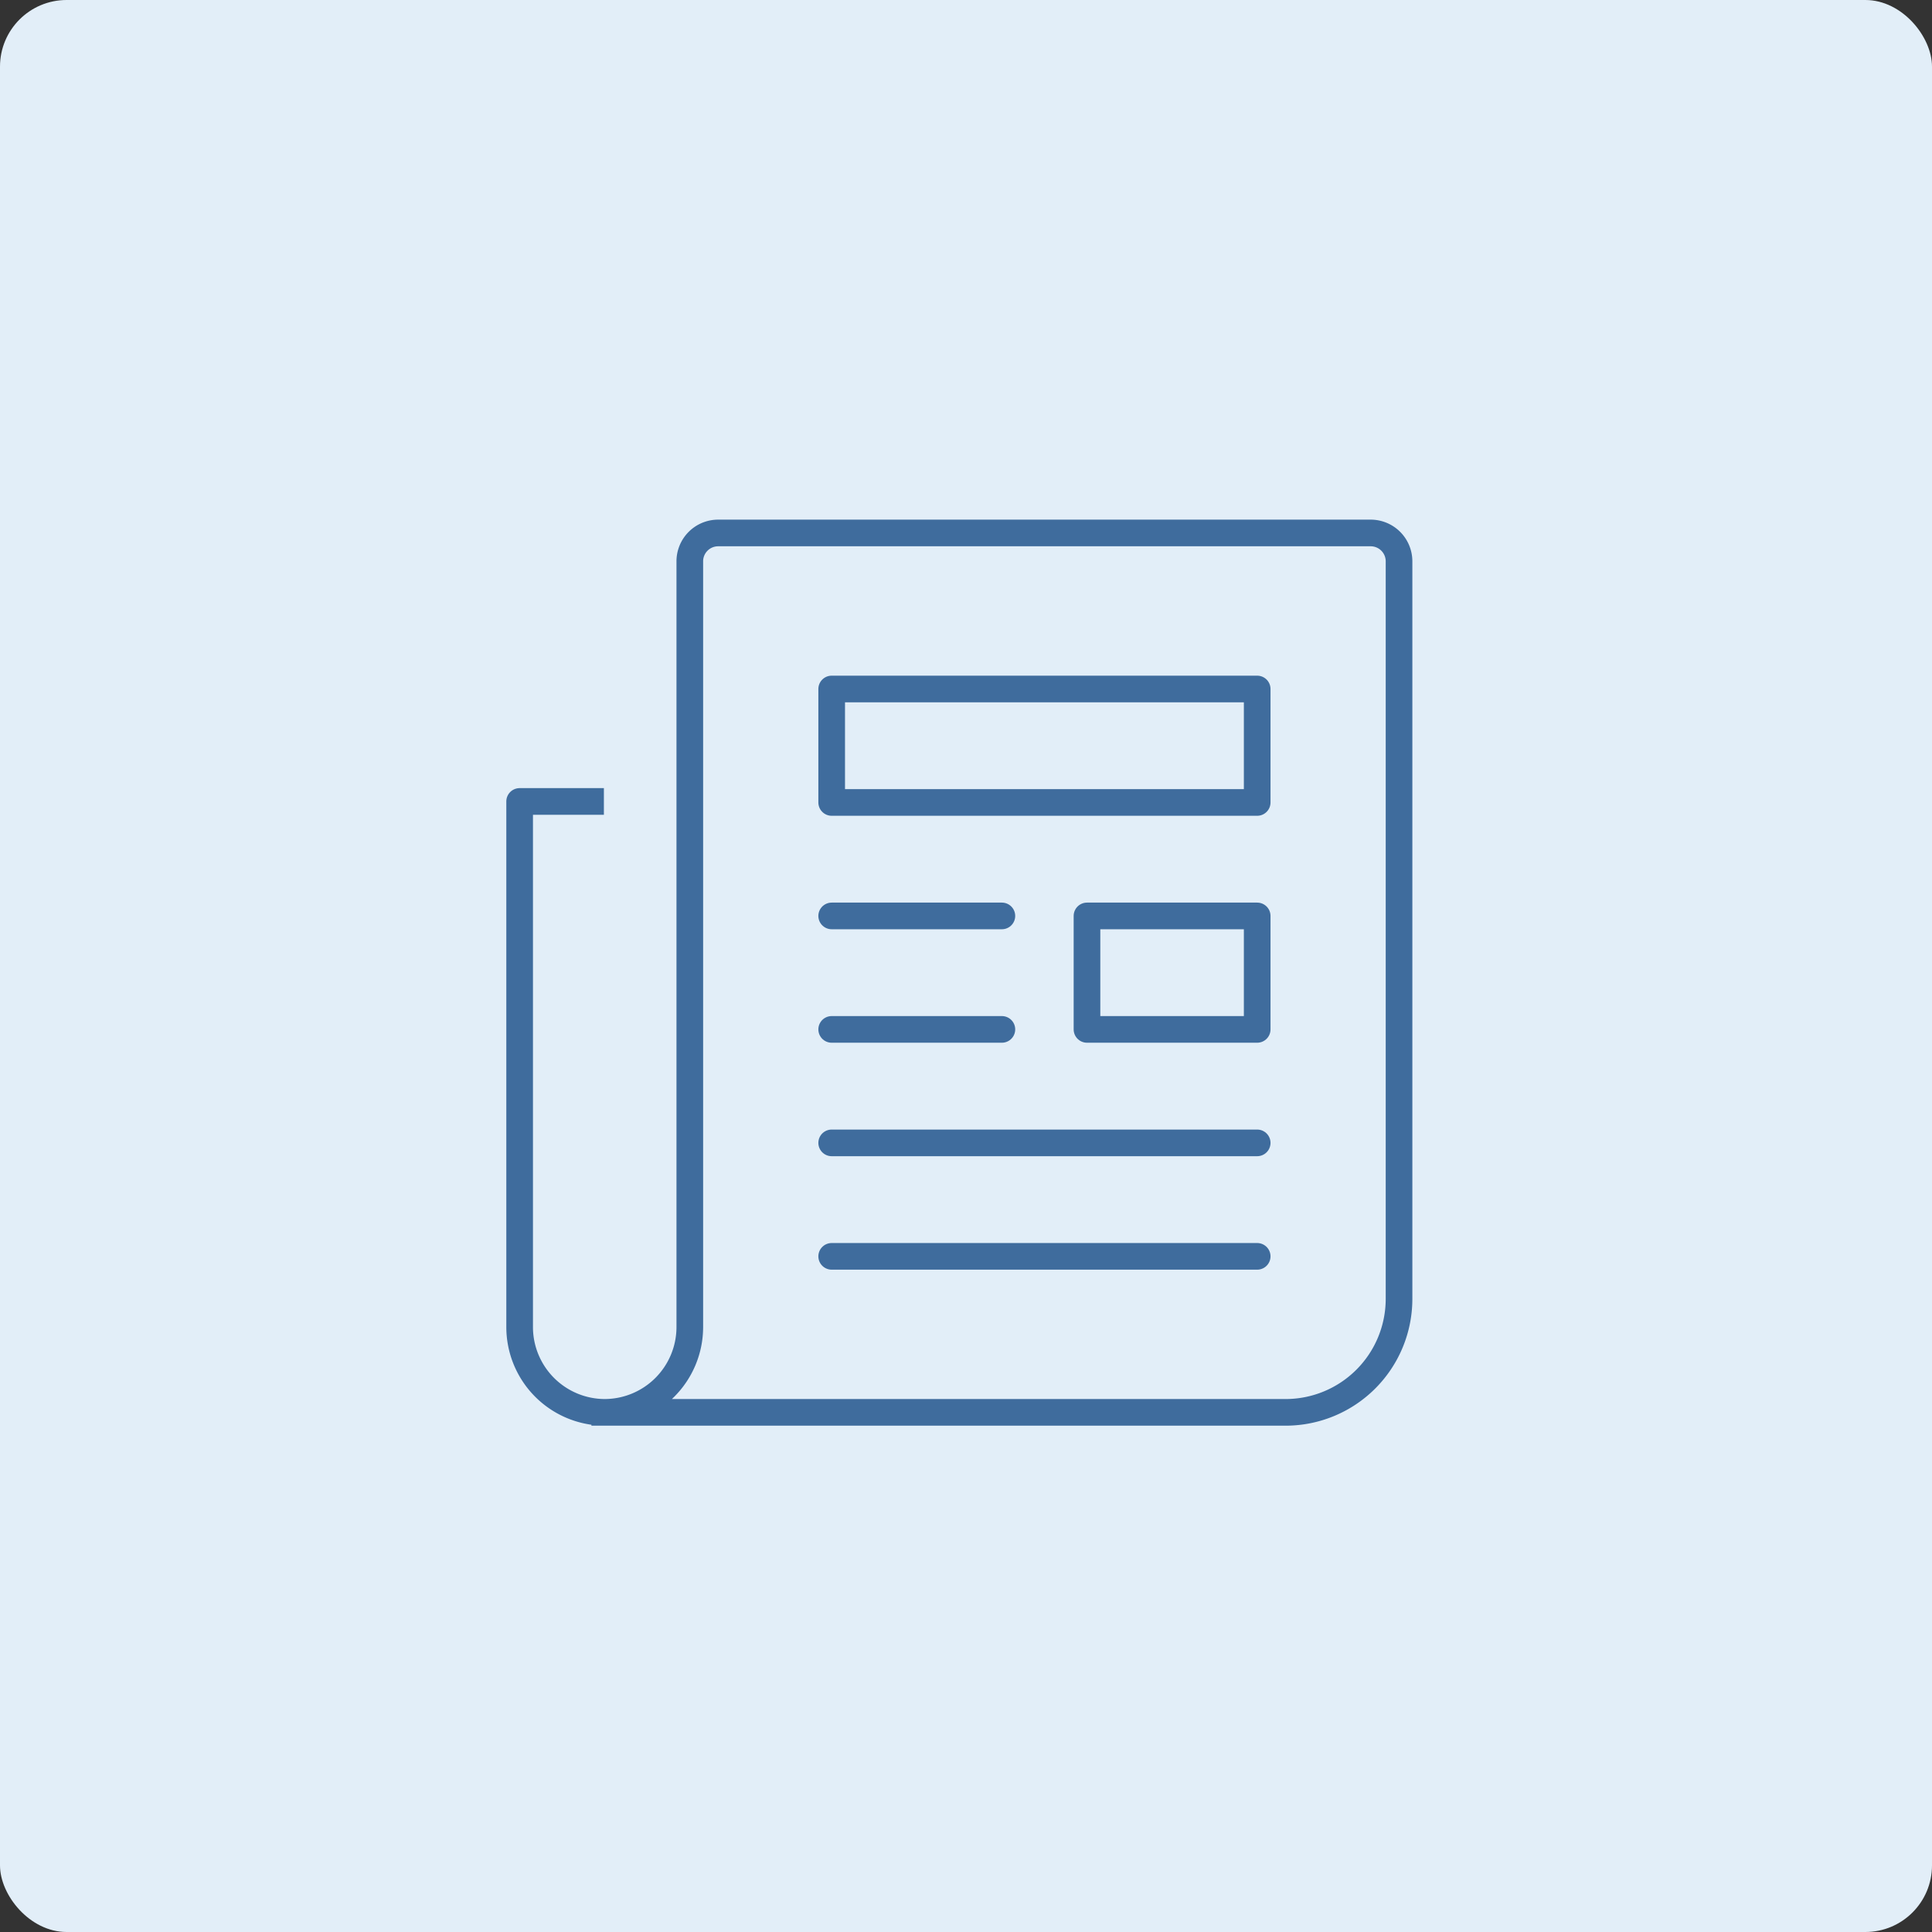 <svg xmlns="http://www.w3.org/2000/svg" width="145" height="145" viewBox="0 0 145 145"><rect x="0" y="0" width="145" height="145" fill="#333333" stroke="none"/><g transform="translate(-976 -620)"><rect width="145" height="145" rx="5" transform="translate(976 620)" fill="#e2eef8"/><g transform="translate(495 544)"><g transform="translate(543.419 127.71)"><line x2="12.774" transform="translate(0 17.032)" fill="none" stroke="#3f6c9d" stroke-linecap="round" stroke-linejoin="round" stroke-width="2"/><line x2="12.774" transform="translate(0 25.548)" fill="none" stroke="#3f6c9d" stroke-linecap="round" stroke-linejoin="round" stroke-width="2"/><line x2="31.935" transform="translate(0 34.065)" fill="none" stroke="#3f6c9d" stroke-linecap="round" stroke-linejoin="round" stroke-width="2"/><line x2="31.935" transform="translate(0 42.581)" fill="none" stroke="#3f6c9d" stroke-linecap="round" stroke-linejoin="round" stroke-width="2"/><rect width="12.774" height="8.516" transform="translate(19.161 17.032)" fill="none" stroke="#3f6c9d" stroke-linecap="round" stroke-linejoin="round" stroke-width="2"/><rect width="31.935" height="8.516" fill="none" stroke="#3f6c9d" stroke-linecap="round" stroke-linejoin="round" stroke-width="2"/></g><path d="M526.387,182h51.1A8.517,8.517,0,0,0,586,173.484V118.129A2.128,2.128,0,0,0,583.871,116H534.9a2.128,2.128,0,0,0-2.129,2.129v57.484A6.406,6.406,0,0,1,526.387,182h0A6.406,6.406,0,0,1,520,175.613V136.15h5.323" transform="translate(0 0)" fill="none" stroke="#3f6c9d" stroke-linecap="square" stroke-linejoin="round" stroke-width="2"/></g></g></svg>